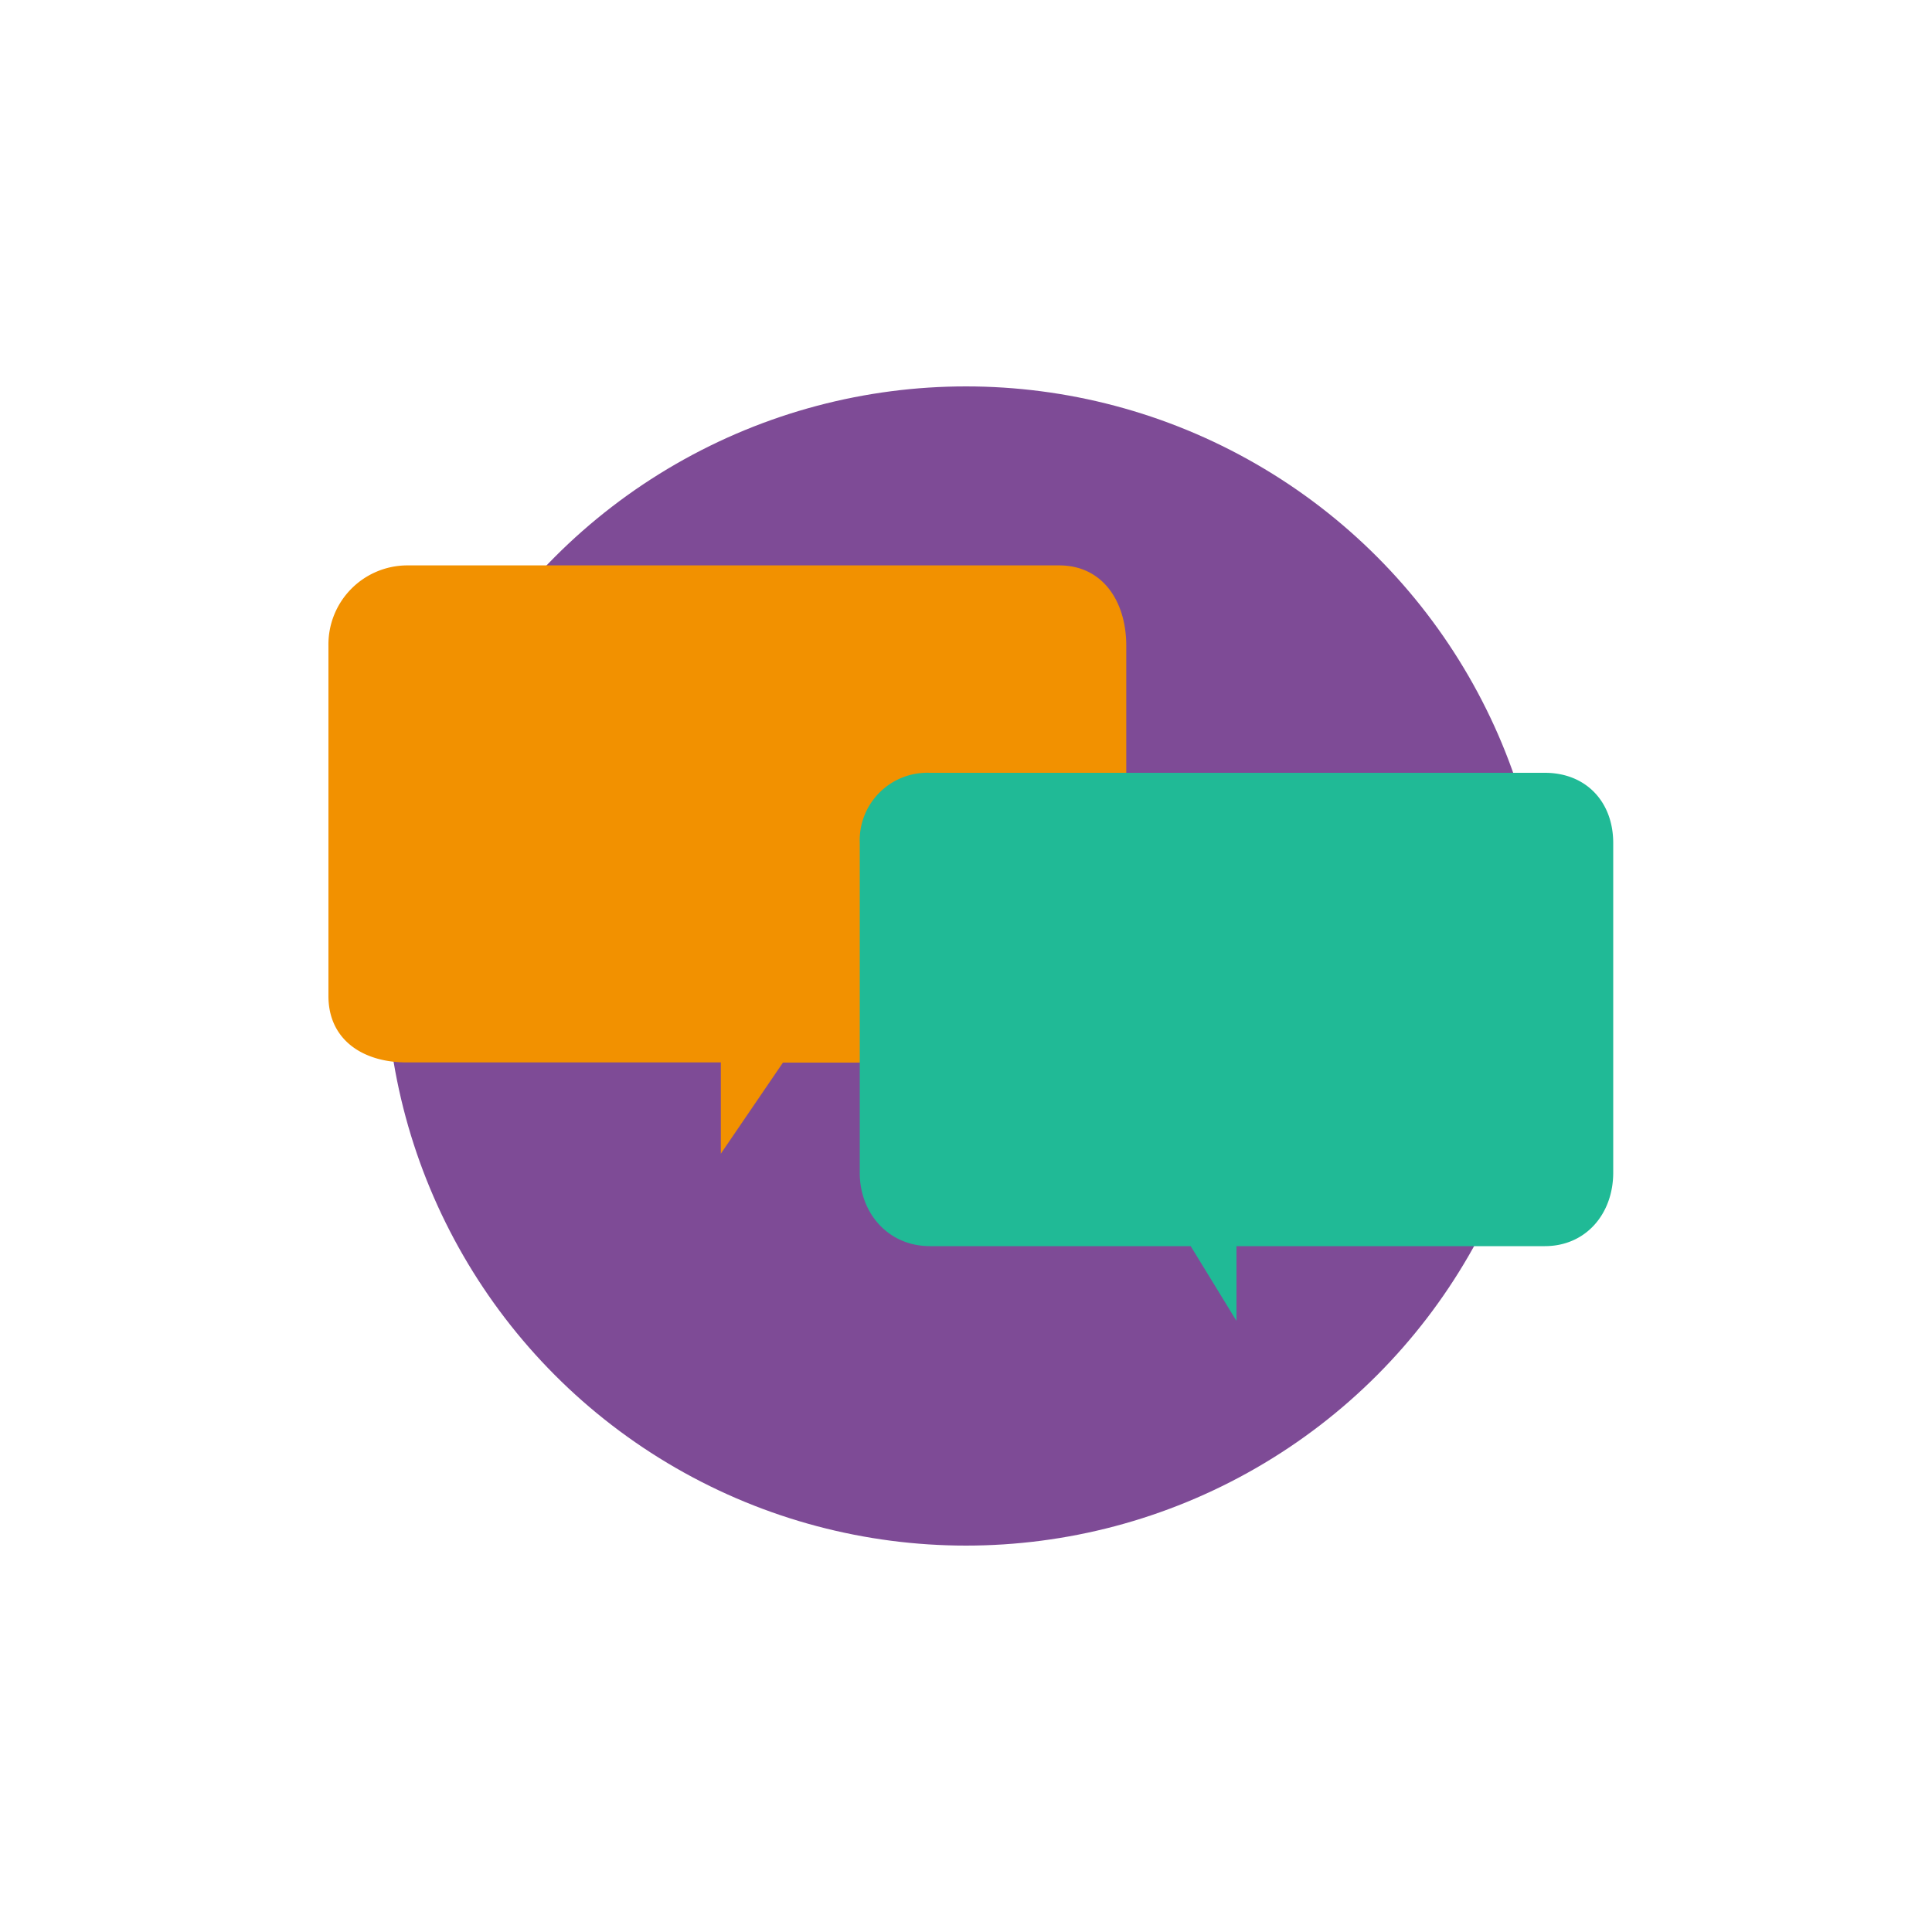 <svg id="Layer_1" data-name="Layer 1" xmlns="http://www.w3.org/2000/svg" viewBox="0 0 200 200"><defs><style>.cls-1{fill:#7e4b96;}.cls-2{fill:#f29100;}.cls-3{fill:#20ba96;}</style></defs><title>iconography-set-1</title><ellipse class="cls-1" cx="100" cy="100" rx="60.08" ry="60"/><path class="cls-2" d="M109.65,58.53H42.08A8.18,8.18,0,0,0,34,66.83v36.28c0,4.52,3.55,6.87,8.08,6.87H74.62v9.45L81.05,110h28.6c4.53,0,6.94-4.35,6.94-8.87V66.83C116.59,62.3,114.18,58.53,109.65,58.53Z"/><path class="cls-3" d="M96.24,80h63.68c4.26,0,7.08,3,7.08,7.27v34.12c0,4.25-2.82,7.61-7.08,7.61H128v7.74L123.26,129h-27C92,129,89,125.64,89,121.39V87.27A7,7,0,0,1,96.24,80Z"/></svg>